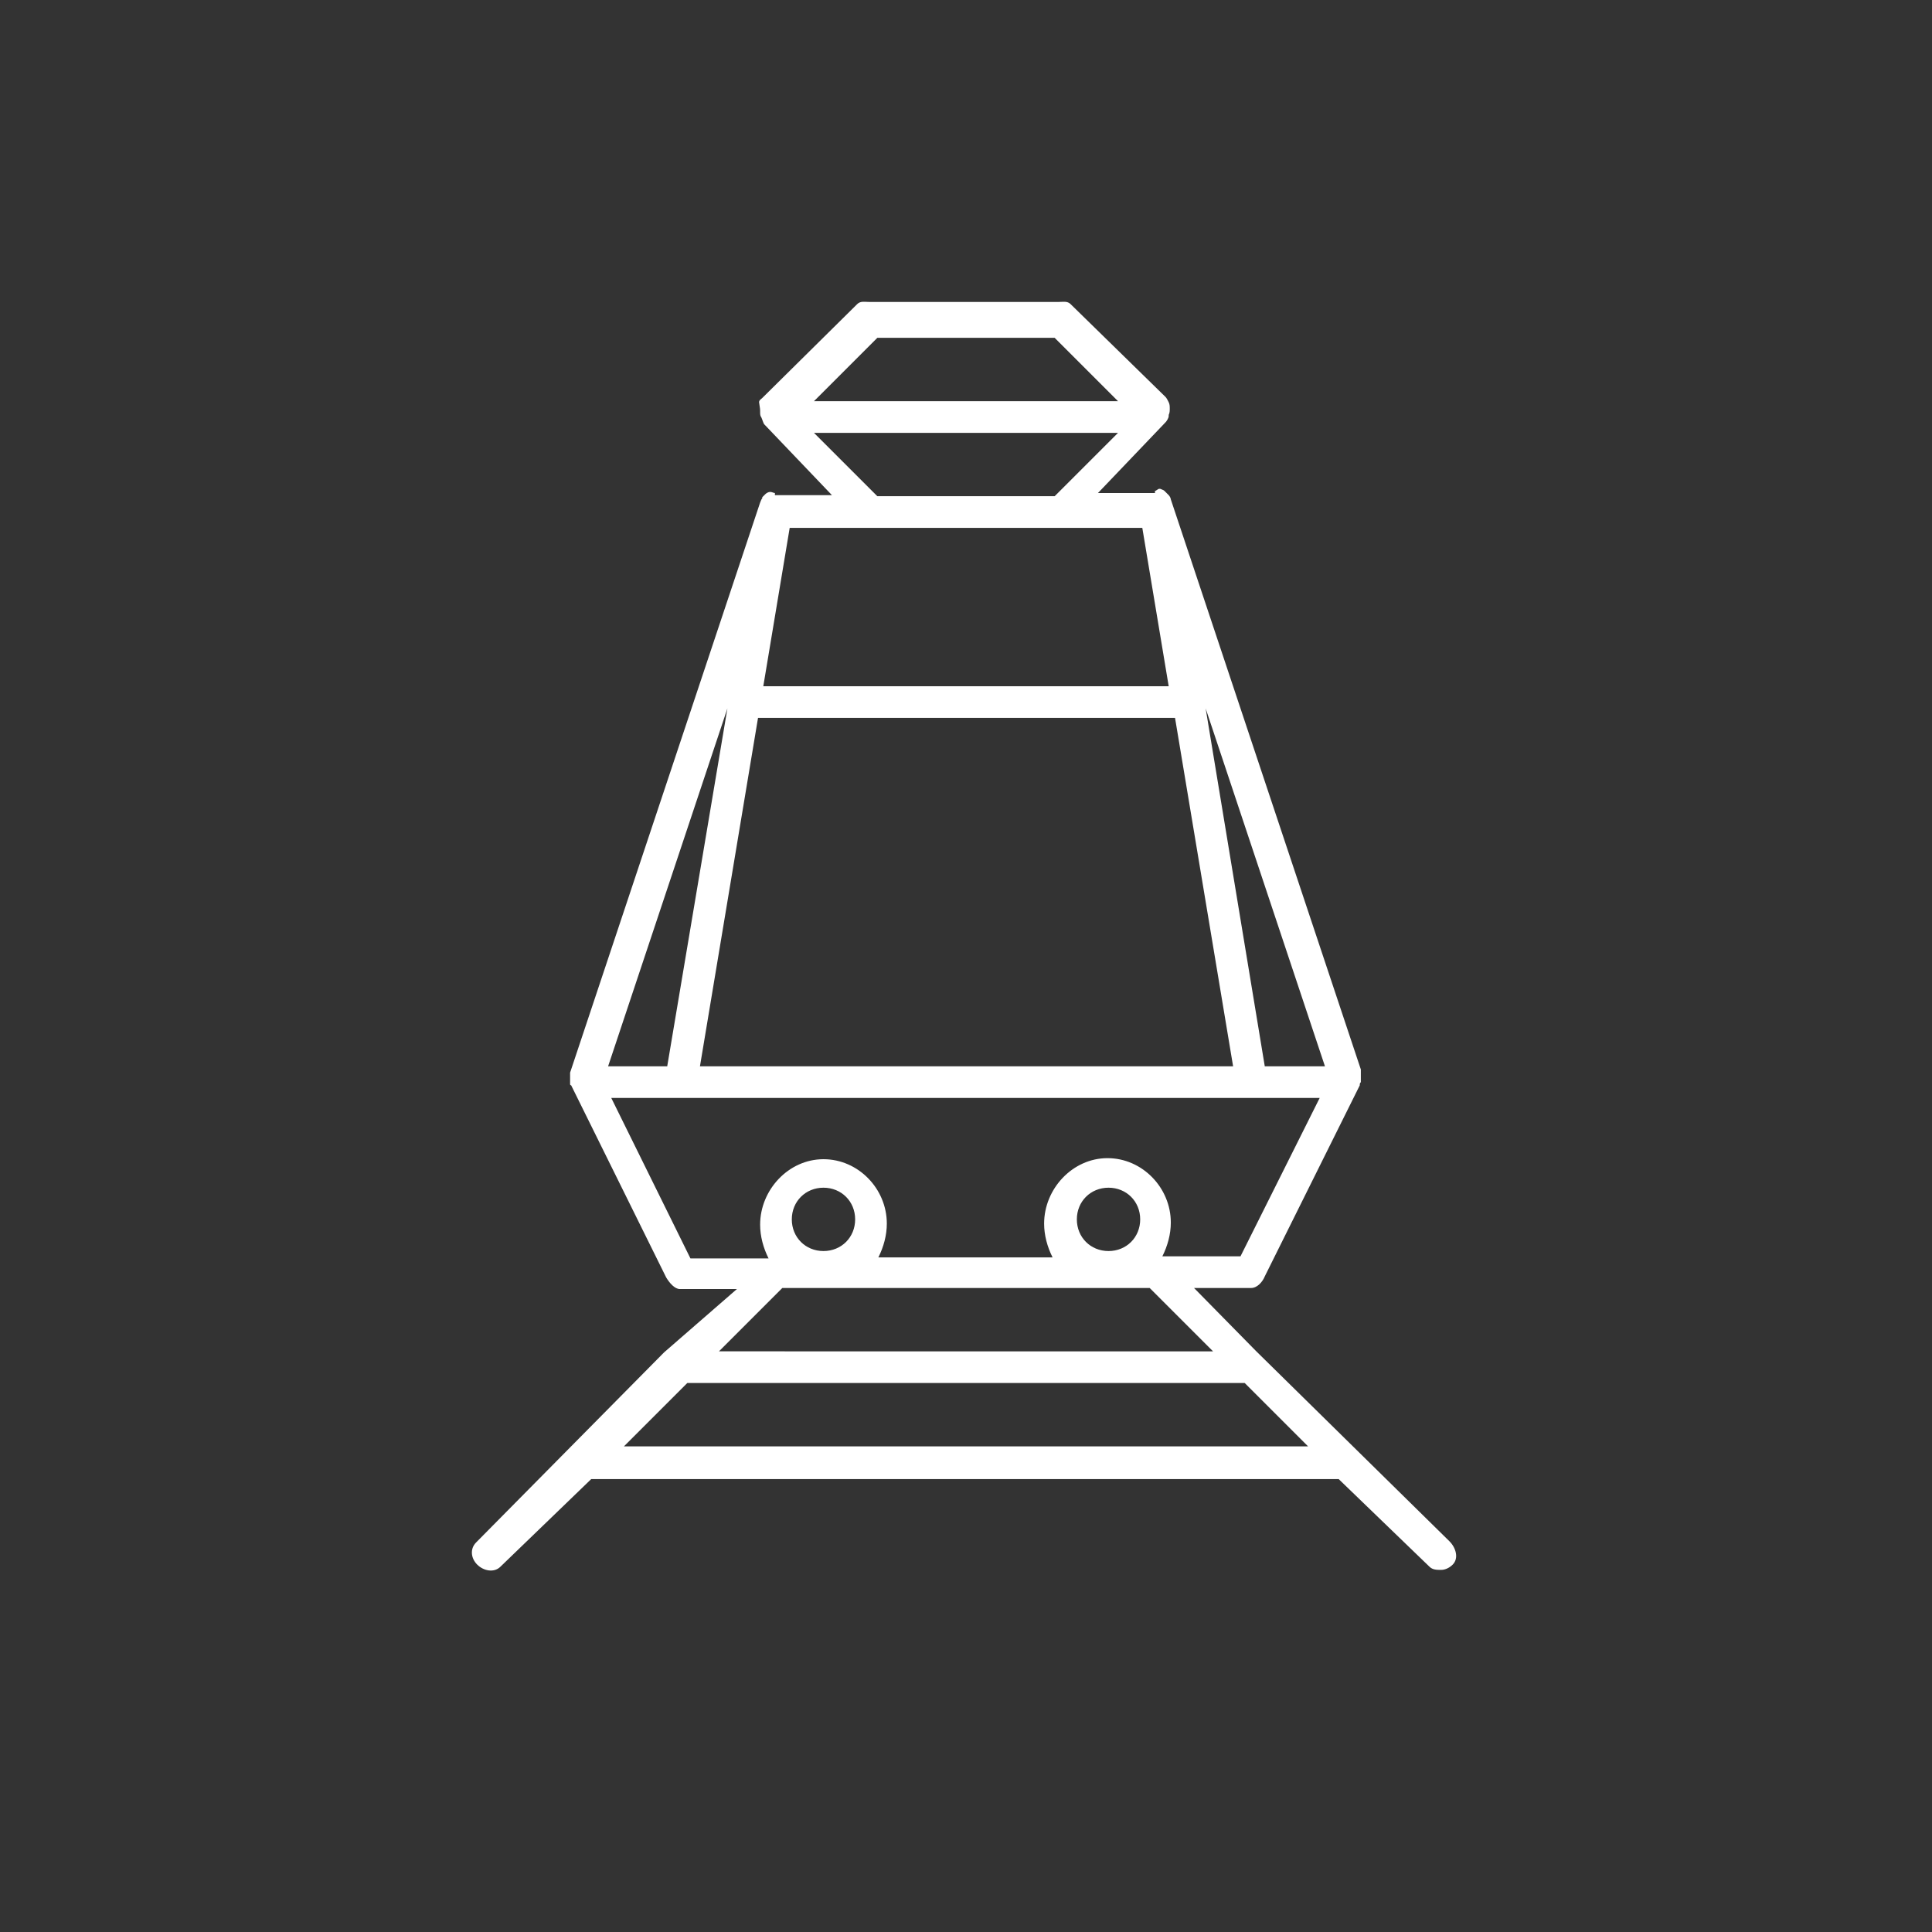 <?xml version="1.0" encoding="utf-8"?>
<!-- Generator: Adobe Illustrator 18.0.0, SVG Export Plug-In . SVG Version: 6.00 Build 0)  -->
<!DOCTYPE svg PUBLIC "-//W3C//DTD SVG 1.1//EN" "http://www.w3.org/Graphics/SVG/1.1/DTD/svg11.dtd">
<svg version="1.1" xmlns="http://www.w3.org/2000/svg" xmlns:xlink="http://www.w3.org/1999/xlink" x="0px" y="0px"
	 viewBox="0 0 183 183" enable-background="new 0 0 183 183" xml:space="preserve">
<rect x="0" y="0" width="183" height="183" fill="#333333" stroke="none"/>
<g id="tranport" display="none">
</g>
<g id="arrival">
	<g id="train1">
		<path fill="#FFFFFF" d="M119,128C119,128,119,128,119,128l-5.9-6h5.4c0.6,0,1.1-0.6,1.3-1.1l9-18.1c0,0,0-0.1,0-0.1
			c0,0,0-0.1,0.1-0.2c0,0,0-0.1,0-0.1c0,0,0-0.1,0-0.2c0-0.1,0-0.1,0-0.2c0,0,0,0,0-0.1c0,0,0-0.1,0-0.1c0-0.1,0-0.1,0-0.2
			c0-0.1,0-0.1,0-0.2c0,0,0-0.1,0-0.1l-18-54c0,0,0,0,0,0c0-0.1-0.1-0.3-0.2-0.4c0,0,0,0-0.1-0.1c-0.1-0.1-0.2-0.2-0.3-0.3
			c0,0,0,0,0,0c-0.1-0.1-0.2-0.1-0.4-0.2c0,0,0,0-0.1,0c-0.1,0-0.3,0.2-0.4,0.2c0,0,0,0.2,0,0.2h-5.4l6.4-6.7
			c0.1-0.1,0.3-0.4,0.3-0.6c0,0,0-0.1,0-0.1c0.1-0.2,0.1-0.4,0.1-0.6c0-0.2,0-0.4-0.1-0.6c0,0,0,0,0,0c-0.1-0.2-0.2-0.4-0.3-0.5
			l-9-8.8c-0.3-0.3-0.7-0.2-1.1-0.2h-18c-0.4,0-0.8-0.1-1.1,0.2l-9,8.9c-0.1,0.1-0.3,0.2-0.3,0.4c0,0,0,0,0,0C72,38.7,72,38.8,72,39
			c0,0.2,0,0.4,0.1,0.5c0,0,0,0,0,0c0.1,0.2,0.2,0.6,0.3,0.7l6.4,6.7h-5.4c0,0,0-0.2,0-0.2c-0.1,0-0.3-0.1-0.4-0.1c0,0,0,0-0.1,0
			c-0.1,0-0.3,0.1-0.4,0.2c0,0,0,0,0,0c-0.1,0.1-0.2,0.2-0.3,0.3c0,0,0,0,0,0.1c-0.1,0.1-0.1,0.2-0.2,0.4c0,0,0,0,0,0l-18,54
			c0,0,0,0.1,0,0.1c0,0,0,0.1,0,0.2c0,0.1,0,0.1,0,0.2c0,0,0,0.1,0,0.1c0,0,0,0,0,0.1c0,0.1,0,0.1,0,0.2c0,0,0,0.1,0,0.1
			c0,0,0,0.1,0,0.1c0,0,0,0.1,0.1,0.1c0,0,0,0,0,0l9,18.2c0.3,0.5,0.8,1.1,1.3,1.1h5.4l-6.9,6c0,0,0,0,0,0l-17.8,18
			c-0.6,0.6-0.5,1.5,0.1,2.1c0.6,0.6,1.6,0.8,2.2,0.2l8.6-8.3h70.8l8.6,8.3c0.3,0.3,0.7,0.3,1.1,0.3s0.8-0.2,1.1-0.5
			c0.6-0.6,0.3-1.6-0.3-2.2L119,128z M102,115.5c0-1.7,1.3-3,3-3c1.7,0,3,1.3,3,3c0,1.7-1.3,3-3,3C103.3,118.5,102,117.2,102,115.5z
			 M57.6,101l11.3-33.9L63.2,101H57.6z M108.2,50l2.5,15H72.3l2.5-15h7.7h18H108.2z M71.8,68h39.5l5.5,33H66.3L71.8,68z M119.8,101
			l-5.6-33.9l11.3,33.9H119.8z M83.1,32h16.8l6,6H77.1L83.1,32z M77.1,41h28.8l-6,6H83.1L77.1,41z M57.9,104h67.1l-7.5,15h-7.4
			c0.5-1,0.8-2.1,0.8-3.2c0-3.3-2.7-6.1-6-6.1c-3.3,0-6,2.9-6,6.2c0,1.1,0.3,2.2,0.8,3.2H83.2c0.5-1,0.8-2.1,0.8-3.2
			c0-3.3-2.7-6.1-6-6.1c-3.3,0-6,2.9-6,6.2c0,1.1,0.3,2.2,0.8,3.2h-7.4L57.9,104z M75,115.5c0-1.7,1.3-3,3-3c1.7,0,3,1.3,3,3
			c0,1.7-1.3,3-3,3C76.3,118.5,75,117.2,75,115.5z M108.9,122l6,6H68.1l6-6H108.9z M59.1,137l6-6h52.8l6,6H59.1z"/>
	</g>
	<g id="train2" display="none">
		<path display="inline" fill="#42C7A5" d="M119,128C119,128,119,128,119,128l-5.9-6h5.4c0.6,0,1.1-0.6,1.3-1.1l9-18.1
			c0,0,0-0.1,0-0.1c0,0,0-0.1,0.1-0.2c0,0,0-0.1,0-0.1c0,0,0-0.1,0-0.2c0-0.1,0-0.1,0-0.2c0,0,0,0,0-0.1c0,0,0-0.1,0-0.1
			c0-0.1,0-0.1,0-0.2c0-0.1,0-0.1,0-0.2c0,0,0-0.1,0-0.1l-18-54c0,0,0,0,0,0c0-0.1-0.1-0.3-0.2-0.4c0,0,0,0-0.1-0.1
			c-0.1-0.1-0.2-0.2-0.3-0.3c0,0,0,0,0,0c-0.1-0.1-0.2-0.1-0.4-0.2c0,0,0,0-0.1,0c-0.1,0-0.3,0.2-0.4,0.2c0,0,0,0.2,0,0.2h-5.4
			l6.4-6.7c0.1-0.1,0.3-0.4,0.3-0.6c0,0,0-0.1,0-0.1c0.1-0.2,0.1-0.4,0.1-0.6c0-0.2,0-0.4-0.1-0.6c0,0,0,0,0,0
			c-0.1-0.2-0.2-0.4-0.3-0.5l-9-8.8c-0.3-0.3-0.7-0.2-1.1-0.2h-18c-0.4,0-0.8-0.1-1.1,0.2l-9,8.9c-0.1,0.1-0.3,0.2-0.3,0.4
			c0,0,0,0,0,0C72,38.7,72,38.8,72,39c0,0.2,0,0.4,0.1,0.5c0,0,0,0,0,0c0.1,0.2,0.2,0.6,0.3,0.7l6.4,6.7h-5.4c0,0,0-0.2,0-0.2
			c-0.1,0-0.3-0.1-0.4-0.1c0,0,0,0-0.1,0c-0.1,0-0.3,0.1-0.4,0.2c0,0,0,0,0,0c-0.1,0.1-0.2,0.2-0.3,0.3c0,0,0,0,0,0.1
			c-0.1,0.1-0.1,0.2-0.2,0.4c0,0,0,0,0,0l-18,54c0,0,0,0.1,0,0.1c0,0,0,0.1,0,0.2c0,0.1,0,0.1,0,0.2c0,0,0,0.1,0,0.1c0,0,0,0,0,0.1
			c0,0.1,0,0.1,0,0.2c0,0,0,0.1,0,0.1c0,0,0,0.1,0,0.1c0,0,0,0.1,0.1,0.1c0,0,0,0,0,0l9,18.2c0.3,0.5,0.8,1.1,1.3,1.1h5.4l-6.9,6
			c0,0,0,0,0,0l-17.8,18c-0.6,0.6-0.5,1.5,0.1,2.1c0.6,0.6,1.6,0.8,2.2,0.2l8.6-8.3h70.8l8.6,8.3c0.3,0.3,0.7,0.3,1.1,0.3
			s0.8-0.2,1.1-0.5c0.6-0.6,0.3-1.6-0.3-2.2L119,128z M102,115.5c0-1.7,1.3-3,3-3c1.7,0,3,1.3,3,3c0,1.7-1.3,3-3,3
			C103.3,118.5,102,117.2,102,115.5z M57.6,101l11.3-33.9L63.2,101H57.6z M108.2,50l2.5,15H72.3l2.5-15h7.7h18H108.2z M71.8,68h39.5
			l5.5,33H66.3L71.8,68z M119.8,101l-5.6-33.9l11.3,33.9H119.8z M83.1,32h16.8l6,6H77.1L83.1,32z M77.1,41h28.8l-6,6H83.1L77.1,41z
			 M57.9,104h67.1l-7.5,15h-7.4c0.5-1,0.8-2.1,0.8-3.2c0-3.3-2.7-6.1-6-6.1c-3.3,0-6,2.9-6,6.2c0,1.1,0.3,2.2,0.8,3.2H83.2
			c0.5-1,0.8-2.1,0.8-3.2c0-3.3-2.7-6.1-6-6.1c-3.3,0-6,2.9-6,6.2c0,1.1,0.3,2.2,0.8,3.2h-7.4L57.9,104z M75,115.5c0-1.7,1.3-3,3-3
			c1.7,0,3,1.3,3,3c0,1.7-1.3,3-3,3C76.3,118.5,75,117.2,75,115.5z M108.9,122l6,6H68.1l6-6H108.9z M59.1,137l6-6h52.8l6,6H59.1z"/>
	</g>
</g>
</svg>

